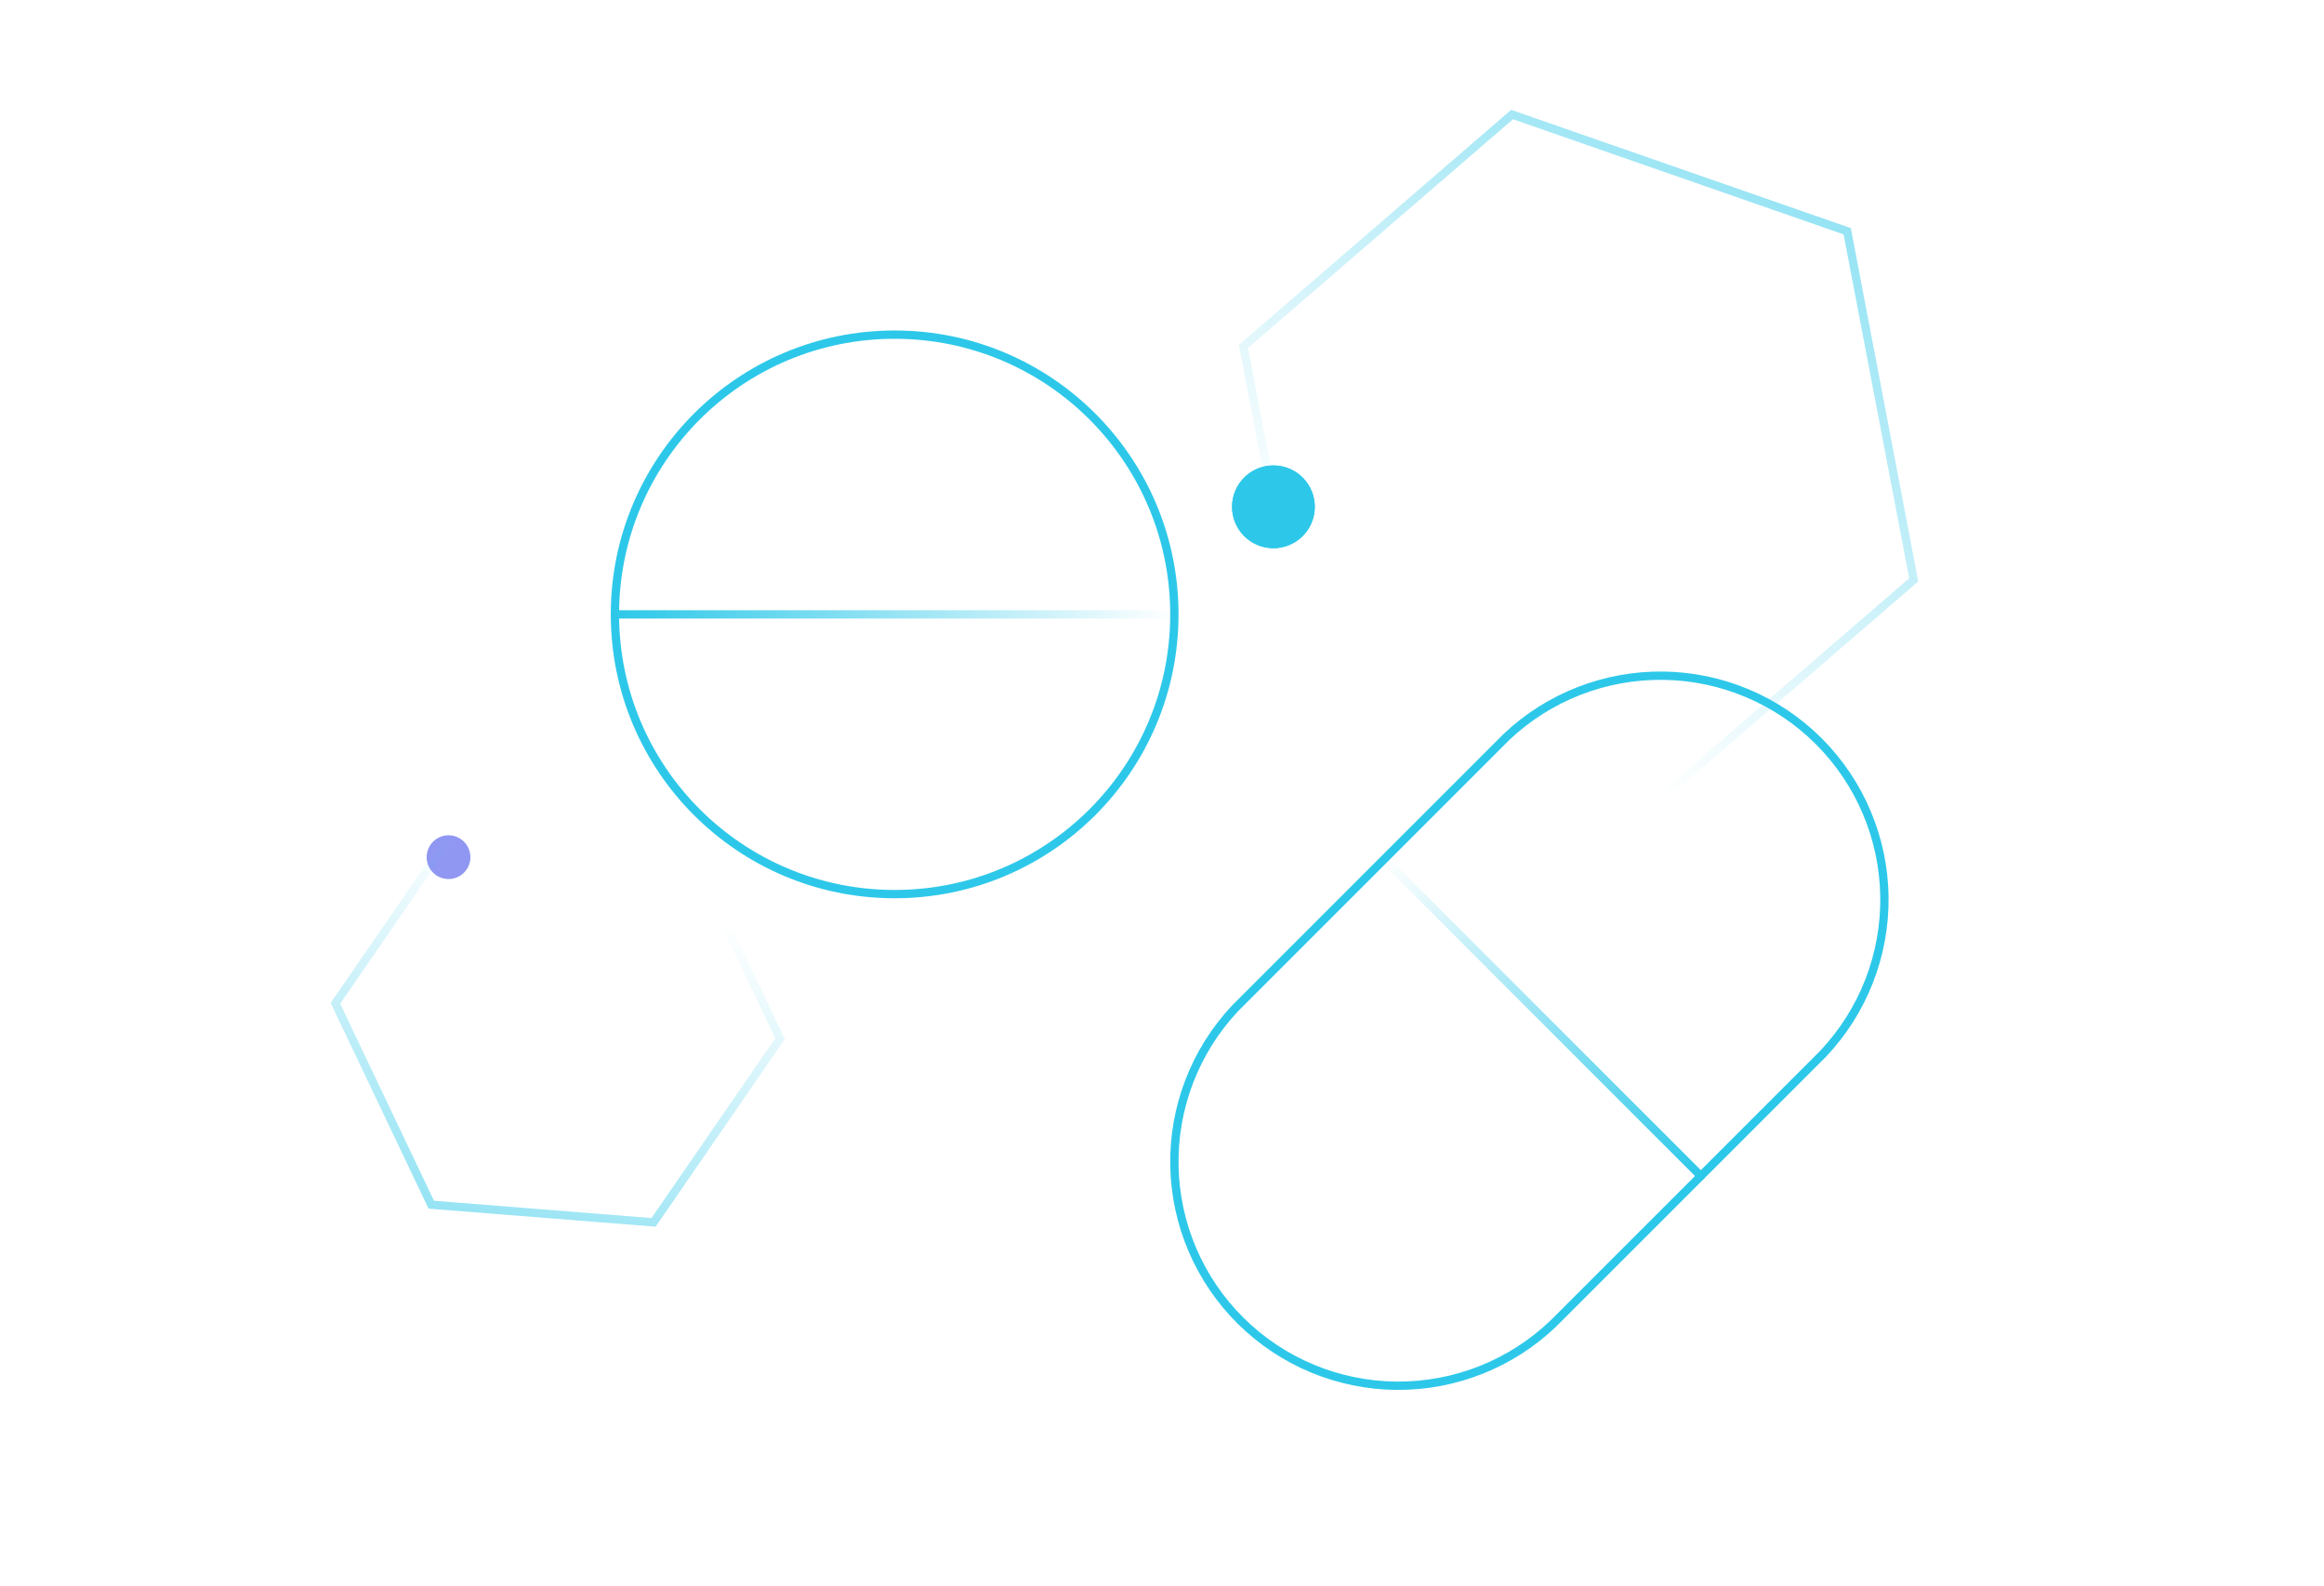 <svg xmlns="http://www.w3.org/2000/svg" width="526" height="359" viewBox="0 0 526 359" fill="none"><g clip-path="url(#clip0_4218_3941)"><g filter="url(#filter0_f_4218_3941)"><circle cx="288.22" cy="114.705" r="9.364" transform="rotate(17.871 288.22 114.705)" fill="#2DC8E9"></circle><circle cx="288.22" cy="114.705" r="8.945" transform="rotate(17.871 288.22 114.705)" stroke="#2DC8E9" stroke-width="0.837"></circle></g><path d="M340.976 166.776C350.568 157.708 363.321 152.738 376.52 152.924C389.72 153.11 402.327 158.436 411.661 167.77C420.994 177.104 426.32 189.711 426.507 202.911C426.692 216.11 421.722 228.862 412.654 238.456L351.565 299.545C342.024 308.677 329.299 313.726 316.092 313.619C302.887 313.512 290.245 308.258 280.854 298.972C271.463 289.688 266.065 277.105 265.809 263.902C265.55 250.699 270.455 237.917 279.479 228.273L340.976 166.776Z" stroke="#2DC8E9" stroke-width="1.88" stroke-linecap="round" stroke-linejoin="round"></path><path d="M384.96 266.153L313.282 194.474" stroke="url(#paint0_linear_4218_3941)" stroke-width="1.88" stroke-linecap="round" stroke-linejoin="round"></path><path d="M202.489 202.353C237.454 202.353 265.799 174.009 265.799 139.044C265.799 104.079 237.454 75.735 202.489 75.735C167.524 75.735 139.18 104.079 139.18 139.044C139.18 174.009 167.524 202.353 202.489 202.353Z" stroke="#2DC8E9" stroke-width="1.88" stroke-linecap="round" stroke-linejoin="round"></path><g filter="url(#filter1_f_4218_3941)"><circle cx="101.517" cy="193.995" r="4.952" transform="rotate(17.871 101.517 193.995)" fill="#4753EA" fill-opacity="0.6"></circle></g><path d="M139.18 139.044H265.799" stroke="url(#paint1_linear_4218_3941)" stroke-width="1.88" stroke-linecap="round" stroke-linejoin="round"></path><path d="M418.086 52.337L433.139 131.237L372.336 183.724L296.48 157.31L281.427 78.41L342.23 25.924L418.086 52.337Z" stroke="url(#paint2_linear_4218_3941)" stroke-opacity="0.5" stroke-width="1.88"></path><path d="M97.61 272.643L75.916 227.068L104.538 185.492L154.855 189.491L176.55 235.067L147.927 276.643L97.61 272.643Z" stroke="url(#paint3_linear_4218_3941)" stroke-opacity="0.5" stroke-width="1.88"></path></g><defs><filter id="filter0_f_4218_3941" x="272.156" y="98.641" width="32.129" height="32.128" filterUnits="userSpaceOnUse" color-interpolation-filters="sRGB"><feGaussianBlur stdDeviation="3.349"></feGaussianBlur></filter><filter id="filter1_f_4218_3941" x="89.866" y="182.344" width="23.301" height="23.302" filterUnits="userSpaceOnUse" color-interpolation-filters="sRGB"><feGaussianBlur stdDeviation="3.349"></feGaussianBlur></filter><linearGradient id="paint0_linear_4218_3941" x1="313.282" y1="194.474" x2="384.96" y2="266.153" gradientUnits="userSpaceOnUse"><stop stop-color="#2DC8E9" stop-opacity="0"></stop><stop offset="1" stop-color="#2DC8E9"></stop></linearGradient><linearGradient id="paint1_linear_4218_3941" x1="139.18" y1="139.544" x2="265.799" y2="139.544" gradientUnits="userSpaceOnUse"><stop stop-color="#2DC8E9"></stop><stop offset="1" stop-color="#2DC8E9" stop-opacity="0"></stop></linearGradient><linearGradient id="paint2_linear_4218_3941" x1="418.086" y1="52.337" x2="347.402" y2="160.889" gradientUnits="userSpaceOnUse"><stop stop-color="#2DC8E9"></stop><stop offset="1" stop-color="#2DC8E9" stop-opacity="0"></stop></linearGradient><linearGradient id="paint3_linear_4218_3941" x1="97.61" y1="272.643" x2="123.327" y2="195.41" gradientUnits="userSpaceOnUse"><stop stop-color="#2DC8E9"></stop><stop offset="1" stop-color="#2DC8E9" stop-opacity="0"></stop></linearGradient><clipPath id="clip0_4218_3941"><rect width="525.198" height="358" fill="white" transform="translate(0.704 0.178)"></rect></clipPath></defs></svg>